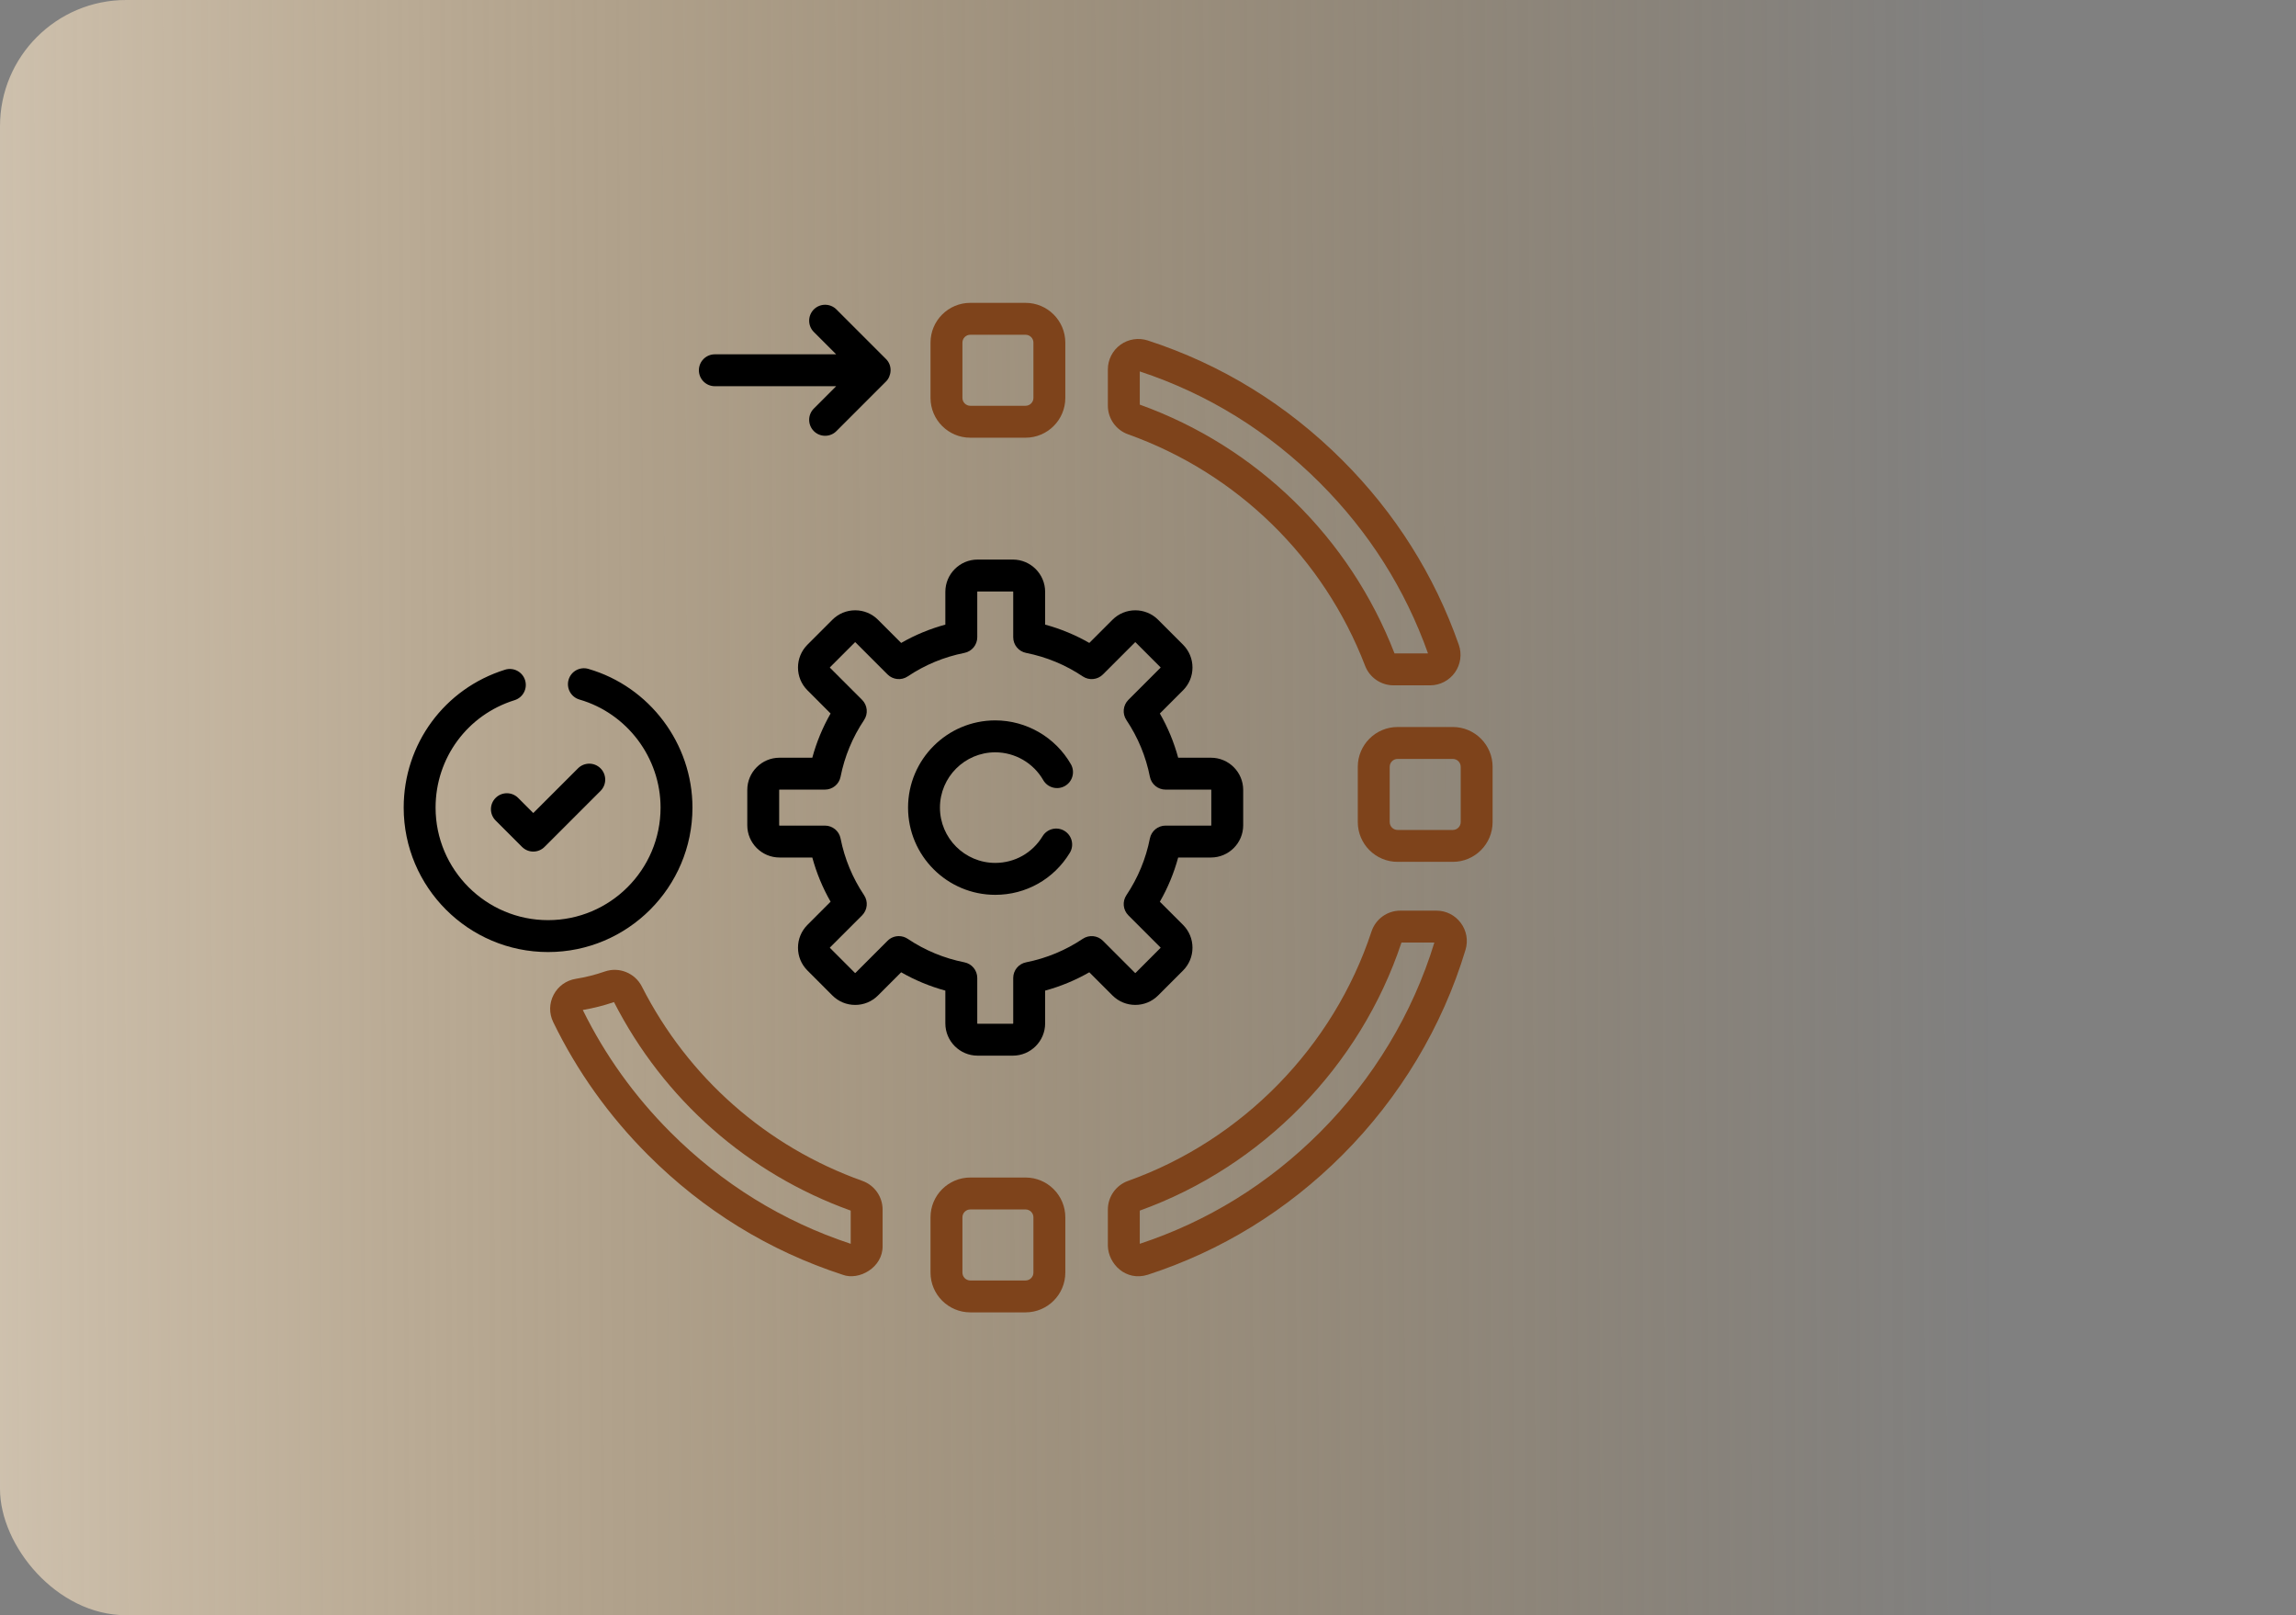 <svg width="91" height="64" viewBox="0 0 91 64" fill="none" xmlns="http://www.w3.org/2000/svg">
<rect x="0" y="0" width="91" height="64" fill="#808080" stroke="none"/>
<rect width="91" height="64" rx="5" fill="url(#paint0_linear_87_2)"/>
<path d="M45.9 39.444L46.889 38.455C47.13 38.213 47.263 37.892 47.263 37.551C47.263 37.21 47.13 36.889 46.889 36.647L45.97 35.729C46.287 35.176 46.53 34.59 46.696 33.977H47.995C48.7 33.977 49.273 33.404 49.273 32.7V31.3C49.273 30.596 48.7 30.023 47.995 30.023H46.696C46.53 29.41 46.287 28.823 45.97 28.271L46.889 27.352C47.13 27.111 47.263 26.79 47.263 26.449C47.263 26.108 47.13 25.787 46.889 25.545L45.9 24.556C45.402 24.058 44.591 24.058 44.093 24.556L43.174 25.475C42.622 25.158 42.036 24.916 41.423 24.749V23.45C41.423 22.746 40.849 22.172 40.145 22.172H38.746C38.041 22.172 37.468 22.746 37.468 23.45V24.749C36.855 24.916 36.269 25.158 35.717 25.475L34.798 24.556C34.557 24.315 34.236 24.182 33.895 24.182C33.553 24.182 33.232 24.315 32.991 24.556L32.002 25.545C31.761 25.787 31.628 26.108 31.628 26.449C31.628 26.79 31.761 27.111 32.002 27.352L32.92 28.271C32.604 28.823 32.361 29.409 32.195 30.023H30.896C30.191 30.023 29.618 30.596 29.618 31.3V32.699C29.618 33.404 30.191 33.977 30.896 33.977H32.195C32.361 34.59 32.604 35.176 32.92 35.728L32.002 36.647C31.761 36.889 31.628 37.21 31.628 37.551C31.628 37.892 31.761 38.213 32.002 38.454L32.991 39.444C33.232 39.685 33.553 39.818 33.895 39.818C34.236 39.818 34.557 39.685 34.798 39.444L35.717 38.525C36.269 38.841 36.855 39.084 37.468 39.251V40.55C37.468 41.254 38.041 41.828 38.746 41.828H40.145C40.849 41.828 41.423 41.254 41.423 40.55V39.251C42.036 39.084 42.622 38.841 43.174 38.525L44.093 39.444C44.591 39.942 45.402 39.942 45.9 39.444ZM42.916 37.198C42.23 37.657 41.474 37.97 40.668 38.13C40.372 38.188 40.158 38.448 40.158 38.75V40.55C40.158 40.557 40.152 40.563 40.145 40.563H38.746C38.739 40.563 38.733 40.557 38.733 40.55V38.75C38.733 38.448 38.519 38.188 38.223 38.13C37.417 37.97 36.66 37.657 35.975 37.198C35.868 37.127 35.746 37.092 35.624 37.092C35.461 37.092 35.299 37.154 35.177 37.277L33.904 38.55C33.899 38.554 33.889 38.554 33.885 38.55L32.896 37.56C32.891 37.556 32.891 37.546 32.896 37.541L34.169 36.269C34.382 36.055 34.415 35.721 34.247 35.47C33.789 34.785 33.475 34.029 33.315 33.222C33.257 32.926 32.997 32.713 32.695 32.713H30.896C30.888 32.713 30.882 32.707 30.882 32.699V31.3C30.882 31.293 30.888 31.287 30.896 31.287H32.695C32.997 31.287 33.257 31.074 33.315 30.778C33.475 29.971 33.789 29.215 34.247 28.53C34.415 28.279 34.382 27.945 34.169 27.731L32.896 26.458C32.891 26.454 32.891 26.444 32.896 26.439L33.885 25.45C33.889 25.446 33.899 25.446 33.904 25.45L35.177 26.723C35.39 26.936 35.725 26.969 35.975 26.802C36.66 26.343 37.417 26.03 38.223 25.87C38.519 25.811 38.733 25.552 38.733 25.25V23.45C38.733 23.443 38.739 23.437 38.746 23.437H40.145C40.152 23.437 40.158 23.443 40.158 23.45V25.25C40.158 25.552 40.372 25.811 40.668 25.87C41.474 26.03 42.23 26.343 42.916 26.802C43.166 26.969 43.501 26.937 43.714 26.723L44.987 25.45C44.992 25.445 45.001 25.445 45.006 25.45L45.995 26.439C46 26.444 46 26.454 45.995 26.458L44.722 27.731C44.509 27.945 44.476 28.279 44.644 28.53C45.102 29.215 45.416 29.971 45.575 30.778C45.634 31.074 45.894 31.287 46.196 31.287H47.995C48.003 31.287 48.009 31.293 48.009 31.3V32.699C48.009 32.707 48.003 32.713 47.995 32.713H46.196C45.894 32.713 45.634 32.926 45.575 33.222C45.416 34.028 45.102 34.785 44.644 35.47C44.476 35.721 44.509 36.055 44.722 36.268L45.995 37.541C46 37.546 46 37.556 45.995 37.56L45.006 38.55C45.001 38.555 44.992 38.555 44.987 38.55L43.714 37.277C43.501 37.063 43.166 37.031 42.916 37.198Z" fill="black"/>
<path d="M39.446 29.809C40.227 29.809 40.956 30.23 41.347 30.909C41.521 31.212 41.907 31.316 42.21 31.142C42.513 30.968 42.617 30.581 42.443 30.279C41.827 29.209 40.678 28.544 39.446 28.544C37.54 28.544 35.99 30.094 35.99 32C35.99 33.906 37.54 35.456 39.446 35.456C40.664 35.456 41.769 34.833 42.402 33.79C42.583 33.492 42.488 33.103 42.189 32.922C41.891 32.741 41.502 32.836 41.321 33.135C40.919 33.796 40.218 34.191 39.446 34.191C38.237 34.191 37.254 33.208 37.254 32C37.254 30.792 38.237 29.809 39.446 29.809Z" fill="black"/>
<path d="M44.708 17.208C49.032 18.752 52.458 22.096 54.106 26.384C54.283 26.845 54.734 27.155 55.23 27.155H56.681C57.071 27.155 57.438 26.965 57.664 26.647C57.89 26.329 57.948 25.919 57.819 25.55C56.853 22.791 55.301 20.331 53.207 18.238C51.007 16.038 48.41 14.44 45.49 13.49C45.123 13.371 44.718 13.435 44.406 13.661C44.095 13.887 43.909 14.252 43.909 14.636V16.074C43.909 16.582 44.23 17.038 44.708 17.208ZM45.174 14.717C47.872 15.608 50.274 17.093 52.313 19.132C52.313 19.132 52.313 19.132 52.313 19.132C54.252 21.07 55.694 23.344 56.598 25.891H55.271C53.49 21.291 49.813 17.701 45.174 16.032V14.717Z" fill="#7E431B"/>
<path d="M56.929 36.082H55.502C54.981 36.082 54.522 36.415 54.358 36.91C52.85 41.479 49.243 45.173 44.709 46.791C44.231 46.962 43.909 47.418 43.909 47.926V49.364C43.926 50.08 44.622 50.782 45.49 50.51C48.41 49.56 51.007 47.962 53.207 45.762C55.482 43.487 57.169 40.677 58.084 37.636C58.195 37.267 58.127 36.878 57.897 36.569C57.667 36.26 57.314 36.082 56.929 36.082ZM52.313 44.868C50.274 46.907 47.872 48.392 45.174 49.283V47.968C50.04 46.217 53.913 42.251 55.546 37.347H56.85C55.99 40.16 54.422 42.759 52.313 44.868Z" fill="#7E431B"/>
<path d="M34.182 46.791C30.38 45.434 27.275 42.699 25.44 39.09C25.168 38.554 24.537 38.298 23.971 38.494C23.598 38.624 23.211 38.721 22.821 38.784C22.44 38.845 22.119 39.077 21.941 39.419C21.764 39.76 21.758 40.153 21.926 40.498C22.869 42.441 24.133 44.212 25.683 45.762C27.884 47.963 30.48 49.56 33.401 50.51C34.034 50.752 34.999 50.227 34.981 49.364V47.926C34.981 47.418 34.66 46.962 34.182 46.791ZM33.717 49.283C31.019 48.392 28.617 46.907 26.578 44.868C25.147 43.437 23.977 41.806 23.099 40.019C23.518 39.948 23.933 39.842 24.335 39.706C26.313 43.571 29.642 46.502 33.717 47.968V49.283Z" fill="#7E431B"/>
<path d="M38.456 17.343H40.647C41.516 17.343 42.223 16.636 42.223 15.767V13.576C42.223 12.707 41.516 12 40.647 12H38.456C37.587 12 36.88 12.707 36.88 13.576V15.767C36.88 16.636 37.587 17.343 38.456 17.343ZM38.145 13.576C38.145 13.404 38.284 13.264 38.456 13.264H40.647C40.819 13.264 40.959 13.404 40.959 13.576V15.767C40.959 15.938 40.819 16.078 40.647 16.078H38.456C38.284 16.078 38.145 15.938 38.145 15.767V13.576Z" fill="#7E431B"/>
<path d="M40.647 46.657H38.457C37.587 46.657 36.88 47.364 36.88 48.234V50.424C36.88 51.293 37.588 52 38.457 52H40.647C41.516 52 42.223 51.293 42.223 50.424V48.234C42.223 47.364 41.516 46.657 40.647 46.657ZM40.959 50.424C40.959 50.596 40.819 50.736 40.647 50.736H38.457C38.285 50.736 38.145 50.596 38.145 50.424V48.234C38.145 48.062 38.285 47.922 38.457 47.922H40.647C40.819 47.922 40.959 48.062 40.959 48.234V50.424Z" fill="#7E431B"/>
<path d="M57.582 28.806H55.392C54.522 28.806 53.815 29.514 53.815 30.383V32.573C53.815 33.442 54.522 34.149 55.392 34.149H57.582C58.451 34.149 59.158 33.442 59.158 32.573V30.383C59.158 29.514 58.451 28.806 57.582 28.806ZM57.894 32.573C57.894 32.745 57.754 32.885 57.582 32.885H55.392C55.219 32.885 55.08 32.745 55.08 32.573V30.383C55.08 30.211 55.219 30.071 55.392 30.071H57.582C57.754 30.071 57.894 30.211 57.894 30.383V32.573Z" fill="#7E431B"/>
<path d="M19.643 31.616C19.396 31.863 19.396 32.263 19.643 32.51L20.689 33.556C20.808 33.675 20.968 33.742 21.136 33.742C21.304 33.742 21.465 33.675 21.583 33.556L23.802 31.338C24.049 31.091 24.049 30.691 23.802 30.444C23.555 30.197 23.155 30.197 22.908 30.444L21.136 32.215L20.537 31.616C20.29 31.369 19.89 31.369 19.643 31.616Z" fill="black"/>
<path d="M27.445 32C27.445 29.468 25.748 27.207 23.318 26.503C22.983 26.406 22.632 26.599 22.535 26.934C22.438 27.27 22.631 27.62 22.966 27.718C24.859 28.266 26.181 30.027 26.181 32C26.181 34.459 24.181 36.459 21.723 36.459C19.264 36.459 17.264 34.459 17.264 32C17.264 30.037 18.523 28.326 20.395 27.743C20.729 27.639 20.915 27.285 20.811 26.951C20.707 26.618 20.353 26.431 20.019 26.535C17.615 27.284 16 29.48 16 32C16 35.156 18.567 37.723 21.723 37.723C24.878 37.723 27.445 35.156 27.445 32Z" fill="black"/>
<path d="M28.332 15.303H33.141L32.256 16.188C32.009 16.435 32.009 16.835 32.256 17.082C32.38 17.206 32.542 17.267 32.703 17.267C32.865 17.267 33.027 17.206 33.15 17.082L35.114 15.118C35.33 14.908 35.386 14.49 35.114 14.224L33.15 12.26C32.903 12.014 32.503 12.014 32.256 12.26C32.009 12.507 32.009 12.908 32.256 13.154L33.141 14.039H28.332C27.983 14.039 27.7 14.322 27.7 14.671C27.7 15.021 27.983 15.303 28.332 15.303Z" fill="black"/>
<defs>
<linearGradient id="paint0_linear_87_2" x1="-30.5" y1="32" x2="90.997" y2="31.418" gradientUnits="userSpaceOnUse">
<stop stop-color="#F9F5F0"/>
<stop offset="0.901" stop-color="#C8903D" stop-opacity="0"/>
</linearGradient>
</defs>
</svg>
